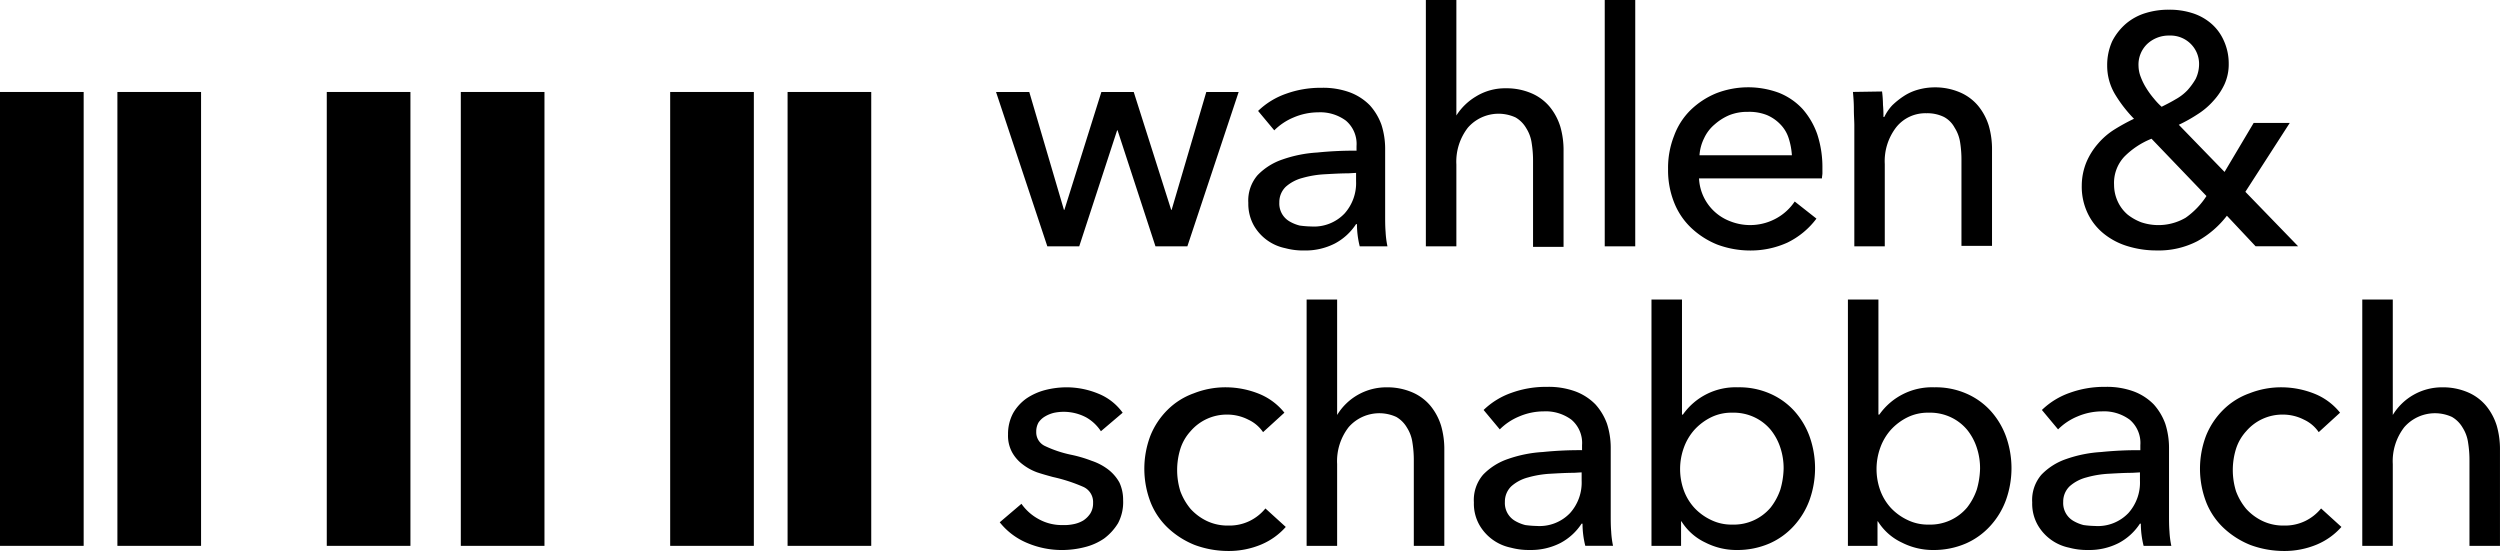 <?xml version="1.0" encoding="UTF-8"?>
<svg xmlns="http://www.w3.org/2000/svg" width="186.498" height="41.099" viewBox="0 0 186.498 41.099">
  <path d="M225.471,73.247a4.117,4.117,0,0,0-1.793-1.414,6.24,6.24,0,0,0-2.379-.483,6.528,6.528,0,0,0-1.621.207,4.562,4.562,0,0,0-1.379.621,3.431,3.431,0,0,0-1,1.1,3.269,3.269,0,0,0-.379,1.586,2.588,2.588,0,0,0,.31,1.345,2.858,2.858,0,0,0,.793.9,4.022,4.022,0,0,0,1.069.586c.414.138.793.241,1.172.345a12.222,12.222,0,0,1,2.241.724,1.236,1.236,0,0,1,.759,1.207,1.428,1.428,0,0,1-.207.793,1.847,1.847,0,0,1-.517.517,2.262,2.262,0,0,1-.724.276,3.357,3.357,0,0,1-.827.069,3.552,3.552,0,0,1-1.793-.448,3.739,3.739,0,0,1-1.276-1.138L216.3,81.419a5.133,5.133,0,0,0,2.069,1.552,6.617,6.617,0,0,0,2.551.517,6.871,6.871,0,0,0,1.689-.207,4.427,4.427,0,0,0,1.483-.655,4.082,4.082,0,0,0,1.034-1.138,3.357,3.357,0,0,0,.379-1.724,3.06,3.06,0,0,0-.276-1.31,3.165,3.165,0,0,0-.827-.965,4.236,4.236,0,0,0-1.241-.655,9.749,9.749,0,0,0-1.517-.448,8.611,8.611,0,0,1-1.965-.655,1.126,1.126,0,0,1-.655-1.069,1.358,1.358,0,0,1,.172-.69,1.5,1.5,0,0,1,.483-.448,2.407,2.407,0,0,1,.69-.276,3.585,3.585,0,0,1,2.379.345,3.192,3.192,0,0,1,1.1,1.034l1.621-1.379Zm12.068,0a4.66,4.66,0,0,0-1.9-1.414,6.691,6.691,0,0,0-2.414-.483,6.434,6.434,0,0,0-2.448.448,5.3,5.3,0,0,0-1.965,1.241,5.718,5.718,0,0,0-1.276,1.931,6.947,6.947,0,0,0,.034,5,5.335,5.335,0,0,0,1.31,1.9,6.362,6.362,0,0,0,1.965,1.241,7.218,7.218,0,0,0,2.483.448,6.249,6.249,0,0,0,2.483-.483,5.066,5.066,0,0,0,1.827-1.31l-1.517-1.379a3.509,3.509,0,0,1-1.172.931,3.453,3.453,0,0,1-1.586.345,3.6,3.6,0,0,1-1.621-.345,3.94,3.94,0,0,1-1.207-.9,4.5,4.5,0,0,1-.759-1.31,5.332,5.332,0,0,1,0-3.172,3.54,3.54,0,0,1,.759-1.31,3.56,3.56,0,0,1,2.758-1.241,3.437,3.437,0,0,1,1.552.379,2.7,2.7,0,0,1,1.1.931l1.586-1.448Zm3.931.172V64.8h-2.276V83.177h2.276v-6.1a4.13,4.13,0,0,1,.862-2.758,3.041,3.041,0,0,1,3.551-.759,2.186,2.186,0,0,1,.793.793,2.791,2.791,0,0,1,.414,1.138,8.193,8.193,0,0,1,.1,1.345v6.344h2.276V76.04a6.326,6.326,0,0,0-.241-1.827,4.38,4.38,0,0,0-.793-1.483,3.622,3.622,0,0,0-1.345-1,4.7,4.7,0,0,0-1.931-.379,4.292,4.292,0,0,0-3.689,2.069Zm18.24,2.62a27.142,27.142,0,0,0-2.9.138,9.549,9.549,0,0,0-2.586.517,4.655,4.655,0,0,0-1.862,1.172,2.893,2.893,0,0,0-.69,2.069,3.229,3.229,0,0,0,.414,1.689,3.516,3.516,0,0,0,2.345,1.689,5.115,5.115,0,0,0,1.414.172,4.816,4.816,0,0,0,2.276-.517,4.265,4.265,0,0,0,1.586-1.448h.069a6.8,6.8,0,0,0,.207,1.655h2.069a6.8,6.8,0,0,1-.138-1.069c-.034-.414-.034-.828-.034-1.241V75.833a5.867,5.867,0,0,0-.276-1.758,4.369,4.369,0,0,0-.862-1.448,4.1,4.1,0,0,0-1.483-.965,5.8,5.8,0,0,0-2.138-.345,7.536,7.536,0,0,0-2.655.448,5.682,5.682,0,0,0-2.069,1.276l1.207,1.448a4.435,4.435,0,0,1,1.448-.965,4.685,4.685,0,0,1,1.827-.379,3.216,3.216,0,0,1,2.069.621,2.277,2.277,0,0,1,.793,1.9v.379Zm0,1.655v.621a3.4,3.4,0,0,1-.862,2.414,3.148,3.148,0,0,1-2.483.965,7.259,7.259,0,0,1-.862-.069,2.927,2.927,0,0,1-.759-.31,1.535,1.535,0,0,1-.759-1.414,1.585,1.585,0,0,1,.483-1.172,3.034,3.034,0,0,1,1.241-.655,7.527,7.527,0,0,1,1.655-.276c.621-.034,1.207-.069,1.758-.069l.586-.034Zm7.448,3.655a4.2,4.2,0,0,0,1.793,1.586,5.1,5.1,0,0,0,2.345.552,6.03,6.03,0,0,0,2.414-.483,5.381,5.381,0,0,0,1.827-1.31,5.806,5.806,0,0,0,1.172-1.931,7.047,7.047,0,0,0,0-4.758,5.806,5.806,0,0,0-1.172-1.931,5.293,5.293,0,0,0-1.827-1.276,5.69,5.69,0,0,0-2.345-.448,4.8,4.8,0,0,0-4.1,2.034h-.069V64.8h-2.276V83.177h2.207V81.35Zm7.379-2.379a4.593,4.593,0,0,1-.724,1.345,3.589,3.589,0,0,1-2.862,1.276,3.453,3.453,0,0,1-1.586-.345,4.094,4.094,0,0,1-1.241-.9,3.926,3.926,0,0,1-.793-1.31,4.7,4.7,0,0,1,0-3.172,4.078,4.078,0,0,1,.793-1.345,4.191,4.191,0,0,1,1.241-.931,3.453,3.453,0,0,1,1.586-.345,3.648,3.648,0,0,1,1.655.345,3.549,3.549,0,0,1,1.207.931,4.194,4.194,0,0,1,.724,1.345,4.857,4.857,0,0,1,.241,1.552,6.056,6.056,0,0,1-.241,1.552Zm7.275,2.379a4.2,4.2,0,0,0,1.793,1.586,5.1,5.1,0,0,0,2.345.552,6.03,6.03,0,0,0,2.414-.483,5.381,5.381,0,0,0,1.827-1.31,5.8,5.8,0,0,0,1.172-1.931,7.047,7.047,0,0,0,0-4.758,5.8,5.8,0,0,0-1.172-1.931,5.293,5.293,0,0,0-1.827-1.276,5.69,5.69,0,0,0-2.345-.448,4.8,4.8,0,0,0-4.1,2.034h-.069V64.8h-2.276V83.177h2.207V81.35Zm7.379-2.379a4.593,4.593,0,0,1-.724,1.345,3.589,3.589,0,0,1-2.862,1.276,3.452,3.452,0,0,1-1.586-.345,4.093,4.093,0,0,1-1.241-.9,3.927,3.927,0,0,1-.793-1.31,4.7,4.7,0,0,1,0-3.172,4.078,4.078,0,0,1,.793-1.345,4.191,4.191,0,0,1,1.241-.931,3.452,3.452,0,0,1,1.586-.345,3.647,3.647,0,0,1,1.655.345,3.549,3.549,0,0,1,1.207.931,4.194,4.194,0,0,1,.724,1.345,4.856,4.856,0,0,1,.241,1.552,6.056,6.056,0,0,1-.241,1.552ZM301.36,76.04a27.143,27.143,0,0,0-2.9.138,9.549,9.549,0,0,0-2.586.517,4.655,4.655,0,0,0-1.862,1.172,2.893,2.893,0,0,0-.69,2.069,3.229,3.229,0,0,0,.414,1.689,3.516,3.516,0,0,0,2.345,1.689,5.115,5.115,0,0,0,1.414.172,4.815,4.815,0,0,0,2.276-.517,4.265,4.265,0,0,0,1.586-1.448h.069a6.8,6.8,0,0,0,.207,1.655H303.7a6.8,6.8,0,0,1-.138-1.069c-.034-.414-.034-.828-.034-1.241V75.833a5.867,5.867,0,0,0-.276-1.758,4.369,4.369,0,0,0-.862-1.448,4.1,4.1,0,0,0-1.483-.965,5.8,5.8,0,0,0-2.138-.345,7.536,7.536,0,0,0-2.655.448,5.682,5.682,0,0,0-2.069,1.276l1.207,1.448a4.435,4.435,0,0,1,1.448-.965,4.685,4.685,0,0,1,1.827-.379,3.216,3.216,0,0,1,2.069.621,2.277,2.277,0,0,1,.793,1.9v.379Zm0,1.655v.621a3.4,3.4,0,0,1-.862,2.414,3.148,3.148,0,0,1-2.483.965,7.258,7.258,0,0,1-.862-.069,2.927,2.927,0,0,1-.759-.31,1.535,1.535,0,0,1-.759-1.414,1.585,1.585,0,0,1,.483-1.172,3.034,3.034,0,0,1,1.241-.655,7.527,7.527,0,0,1,1.655-.276c.621-.034,1.207-.069,1.758-.069l.586-.034Zm14.93-4.448a4.66,4.66,0,0,0-1.9-1.414,6.691,6.691,0,0,0-2.414-.483,6.434,6.434,0,0,0-2.448.448,5.3,5.3,0,0,0-1.965,1.241,5.718,5.718,0,0,0-1.276,1.931,6.947,6.947,0,0,0,.034,5,5.335,5.335,0,0,0,1.31,1.9,6.362,6.362,0,0,0,1.965,1.241,7.218,7.218,0,0,0,2.483.448,6.249,6.249,0,0,0,2.483-.483,5.066,5.066,0,0,0,1.827-1.31l-1.517-1.379a3.509,3.509,0,0,1-1.172.931,3.453,3.453,0,0,1-1.586.345,3.6,3.6,0,0,1-1.621-.345,3.94,3.94,0,0,1-1.207-.9,4.5,4.5,0,0,1-.759-1.31,5.332,5.332,0,0,1,0-3.172,3.54,3.54,0,0,1,.759-1.31,3.56,3.56,0,0,1,2.758-1.241,3.437,3.437,0,0,1,1.552.379,2.7,2.7,0,0,1,1.1.931l1.586-1.448Zm3.931.172V64.8h-2.276V83.177h2.276v-6.1a4.13,4.13,0,0,1,.862-2.758,3.041,3.041,0,0,1,3.551-.759,2.186,2.186,0,0,1,.793.793,2.791,2.791,0,0,1,.414,1.138,8.194,8.194,0,0,1,.1,1.345v6.344h2.276V76.04a6.327,6.327,0,0,0-.241-1.827,4.381,4.381,0,0,0-.793-1.483,3.622,3.622,0,0,0-1.345-1,4.7,4.7,0,0,0-1.931-.379,4.292,4.292,0,0,0-3.689,2.069Z" transform="translate(-141.721 -42.457)"></path>
  <path d="M215.5,6.861l3.827,11.516h2.379l2.827-8.654h.034l2.827,8.654h2.379L233.6,6.861h-2.414L228.6,15.654h-.034l-2.793-8.792h-2.414L220.6,15.654h-.034l-2.586-8.792H215.5Zm26.859,4.379a27.143,27.143,0,0,0-2.9.138,9.549,9.549,0,0,0-2.586.517,4.655,4.655,0,0,0-1.862,1.172,2.893,2.893,0,0,0-.69,2.069,3.316,3.316,0,0,0,.414,1.689,3.516,3.516,0,0,0,2.345,1.689,5.115,5.115,0,0,0,1.414.172,4.816,4.816,0,0,0,2.276-.517,4.265,4.265,0,0,0,1.586-1.448h.069a6.8,6.8,0,0,0,.207,1.655H244.7a6.8,6.8,0,0,1-.138-1.069c-.034-.414-.034-.828-.034-1.241v-5a5.867,5.867,0,0,0-.276-1.758,4.369,4.369,0,0,0-.862-1.448,4.1,4.1,0,0,0-1.483-.965,5.8,5.8,0,0,0-2.138-.345A7.536,7.536,0,0,0,237.119,7a5.682,5.682,0,0,0-2.069,1.276l1.207,1.448a4.435,4.435,0,0,1,1.448-.965,4.685,4.685,0,0,1,1.827-.379A3.216,3.216,0,0,1,241.6,9a2.277,2.277,0,0,1,.793,1.9v.345Zm0,1.655v.621a3.4,3.4,0,0,1-.862,2.414,3.148,3.148,0,0,1-2.483.965,7.259,7.259,0,0,1-.862-.069,2.927,2.927,0,0,1-.759-.31,1.535,1.535,0,0,1-.759-1.414,1.585,1.585,0,0,1,.483-1.172,3.034,3.034,0,0,1,1.241-.655A7.527,7.527,0,0,1,240.015,13c.621-.034,1.207-.069,1.758-.069l.586-.034Zm7.482-4.275V0h-2.276V18.377h2.276v-6.1a4.13,4.13,0,0,1,.862-2.758,3.041,3.041,0,0,1,3.551-.759,2.186,2.186,0,0,1,.793.793,2.791,2.791,0,0,1,.414,1.138,8.193,8.193,0,0,1,.1,1.345v6.379h2.276V11.275a6.326,6.326,0,0,0-.241-1.827,4.38,4.38,0,0,0-.793-1.483,3.622,3.622,0,0,0-1.345-1,4.7,4.7,0,0,0-1.931-.379,4.135,4.135,0,0,0-2.241.621,4.377,4.377,0,0,0-1.448,1.414ZM263.185,0h-2.276V18.377h2.276V0Zm4.793,11.585a3.351,3.351,0,0,1,.345-1.276,2.964,2.964,0,0,1,.793-1.034,3.984,3.984,0,0,1,1.1-.69,3.629,3.629,0,0,1,1.379-.241,3.575,3.575,0,0,1,1.414.241,3.036,3.036,0,0,1,1,.69,2.6,2.6,0,0,1,.621,1.034,5.22,5.22,0,0,1,.241,1.276Zm8.792-1.552a5.722,5.722,0,0,0-1.1-1.9,4.855,4.855,0,0,0-1.758-1.207,6.6,6.6,0,0,0-4.689.034,6.03,6.03,0,0,0-1.9,1.241,5.171,5.171,0,0,0-1.241,1.931,6.489,6.489,0,0,0-.448,2.483,6.489,6.489,0,0,0,.448,2.483,5.259,5.259,0,0,0,1.276,1.9,6.194,6.194,0,0,0,1.931,1.241,7.022,7.022,0,0,0,2.448.448,6.632,6.632,0,0,0,2.793-.586,5.946,5.946,0,0,0,2.172-1.793l-1.621-1.276a3.917,3.917,0,0,1-1.345,1.241,4.043,4.043,0,0,1-3.448.241,3.594,3.594,0,0,1-2.345-3.207h9.171c0-.138.034-.276.034-.379V12.55a7.889,7.889,0,0,0-.379-2.517Zm2.655-3.172c.034.379.069.793.069,1.276s.034.9.034,1.207v9.034H281.8V12.24a4.13,4.13,0,0,1,.862-2.758,2.78,2.78,0,0,1,2.241-1.034,2.843,2.843,0,0,1,1.31.276,1.951,1.951,0,0,1,.793.793,2.825,2.825,0,0,1,.414,1.1,8.191,8.191,0,0,1,.1,1.345v6.379H289.8V11.206a6.326,6.326,0,0,0-.241-1.827,4.38,4.38,0,0,0-.793-1.483,3.621,3.621,0,0,0-1.345-1,4.7,4.7,0,0,0-1.931-.379,4.637,4.637,0,0,0-1.207.172,3.761,3.761,0,0,0-1.069.483,5.814,5.814,0,0,0-.862.69,3.47,3.47,0,0,0-.586.862H281.7a8.739,8.739,0,0,0-.034-.9,8.54,8.54,0,0,0-.069-1l-2.172.034Zm32.583,2.31h-2.689l-2.172,3.655-3.413-3.517a11.388,11.388,0,0,0,1.414-.793,5.454,5.454,0,0,0,1.172-1,4.878,4.878,0,0,0,.828-1.241,3.617,3.617,0,0,0,.31-1.517A4.115,4.115,0,0,0,307.077,3a3.577,3.577,0,0,0-.965-1.276A3.991,3.991,0,0,0,304.7.965a5.563,5.563,0,0,0-1.689-.241,5.788,5.788,0,0,0-1.724.241,4.119,4.119,0,0,0-1.483.793,4.357,4.357,0,0,0-1.034,1.31,4.32,4.32,0,0,0-.379,1.827,4.147,4.147,0,0,0,.586,2.138,9.995,9.995,0,0,0,1.414,1.827,15.032,15.032,0,0,0-1.448.793,5.342,5.342,0,0,0-1.241,1.069,5.165,5.165,0,0,0-.862,1.379,4.657,4.657,0,0,0-.345,1.724,4.6,4.6,0,0,0,.448,2.1,4.363,4.363,0,0,0,1.207,1.517,5.219,5.219,0,0,0,1.793.931,7.285,7.285,0,0,0,2.138.31,6.265,6.265,0,0,0,3.034-.69,7.123,7.123,0,0,0,2.207-1.9l2.138,2.276h3.172L308.7,14.309l3.31-5.137Zm-7-3.31a4.955,4.955,0,0,1-.621.862,3.641,3.641,0,0,1-.9.69c-.345.207-.69.379-1.034.552a5.129,5.129,0,0,1-.586-.621,6.1,6.1,0,0,1-.552-.759,4.638,4.638,0,0,1-.414-.828,2.37,2.37,0,0,1-.172-.828,2.132,2.132,0,0,1,.655-1.655,2.349,2.349,0,0,1,1.655-.621,2.13,2.13,0,0,1,1.586.621,2.105,2.105,0,0,1,.621,1.552,2.534,2.534,0,0,1-.241,1.034Zm.793,8.758a5.848,5.848,0,0,1-1.552,1.621,4.024,4.024,0,0,1-3.31.345A3.823,3.823,0,0,1,299.905,16a2.848,2.848,0,0,1-.724-.965,2.974,2.974,0,0,1-.276-1.241,2.868,2.868,0,0,1,.759-2.1,5.977,5.977,0,0,1,2.034-1.345l4.1,4.275Z" transform="translate(-141.197)"></path>
  <path d="M0,19.9V53.759H6.241V19.9Z" transform="translate(0 -13.039)"></path>
  <path d="M176.641,19.9V53.759H170.4V19.9Z" transform="translate(-111.647 -13.039)"></path>
  <path d="M25.4,19.9V53.759h6.241V19.9Z" transform="translate(-16.642 -13.039)"></path>
  <path d="M151.241,19.9V53.759H145V19.9Z" transform="translate(-95.005 -13.039)"></path>
  <path d="M70.7,19.9V53.759h6.241V19.9Z" transform="translate(-46.323 -13.039)"></path>
  <path d="M105.941,19.9V53.759H99.7V19.9Z" transform="translate(-65.324 -13.039)"></path>
</svg>
